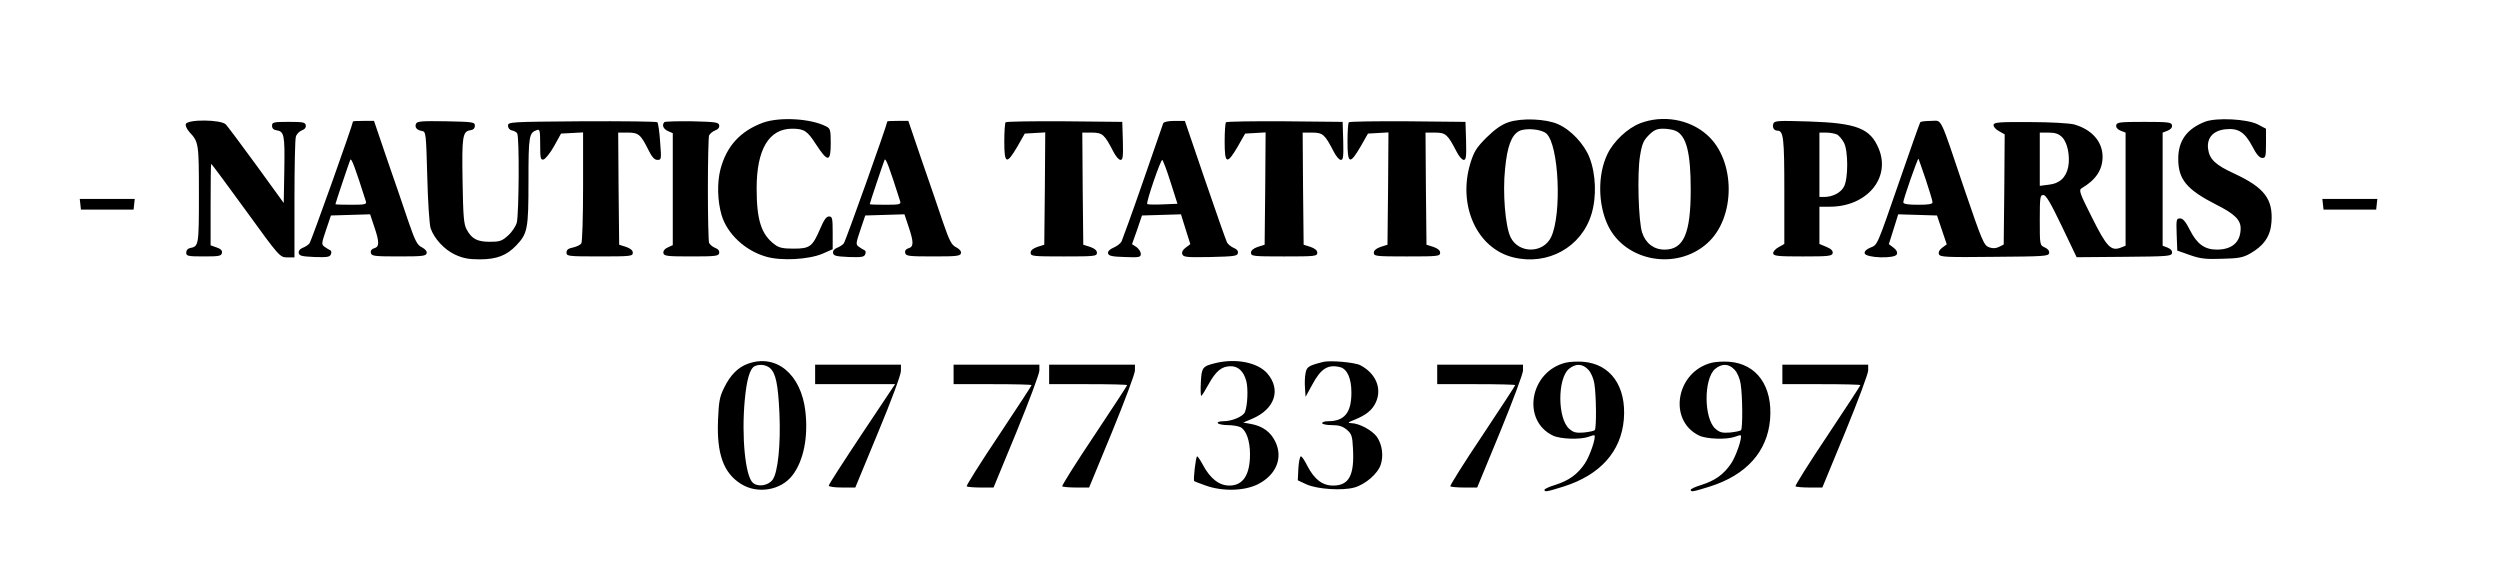 <svg version="1.0" xmlns="http://www.w3.org/2000/svg" viewBox="0 0 1282 292"><path d="M3913 2291c-117-43-188-121-219-241-17-68-15-159 6-232 28-96 120-183 228-214 78-23 219-15 290 15l52 23v84c0 76-2 84-19 84-14 0-26-18-46-65-39-90-52-100-135-100-54 0-75 4-97 21-69 51-93 125-93 288 0 200 63 306 182 306 62 0 78-11 123-81 60-92 75-91 75 6 0 66-2 76-22 86-77 41-238 51-325 20zM7735 2293c-35-12-68-35-112-78-52-52-64-72-82-129-68-219 33-441 220-486 177-43 349 53 400 222 27 88 23 205-10 290-27 69-95 142-161 171-62 28-188 33-255 10zm195-58c64-58 80-413 24-531-41-85-167-85-208 0-27 57-41 228-28 350 11 116 33 173 72 194 34 17 115 10 140-13zM8411 2288c-65-25-137-93-168-158-51-105-49-259 3-367 89-184 350-231 507-92 149 130 149 428 0 558-90 80-227 103-342 59zm182-39c55-25 77-112 77-302 0-224-36-307-134-307-55 0-97 32-115 87-19 56-26 304-11 393 10 62 18 80 45 107 26 26 41 33 74 33 22 0 51-5 64-11zM11308 2296c-93-36-138-97-138-190 0-106 43-158 194-235 94-47 126-78 126-122 0-70-43-109-122-109-63 0-102 29-138 100-22 44-36 60-51 60-18 0-20-5-17-82l3-83 65-23c54-19 82-22 165-19 84 2 107 6 144 27 70 40 104 89 109 160 9 119-36 178-191 250-96 44-127 73-134 127-7 56 26 93 88 100 66 7 99-13 138-86 22-43 38-61 52-61 17 0 19 7 19 75v75l-42 22c-54 28-212 36-270 14zM953 2284c-3-9 5-26 19-42 47-50 48-58 48-320s-1-265-45-274c-12-2-20-11-20-23 0-18 7-20 90-20 78 0 90 2 93 18 3 12-6 21-27 28l-31 11v209c0 115 1 209 3 209s82-108 178-240c173-239 174-239 212-240h37v298c0 163 3 307 7 320 3 13 17 28 30 33 16 6 23 15 21 27-3 15-15 17-88 17-78 0-85-2-85-20 0-13 8-21 22-23 40-6 44-21 41-201l-3-172-140 193c-77 106-148 200-157 210-25 25-195 27-205 2zM1810 2297c0-14-214-615-223-625-6-8-22-18-35-23-15-6-22-16-20-27 3-14 16-17 81-20 66-2 78 0 84 14 4 10 2 19-4 21-5 2-18 10-28 17-17 12-17 16 7 87l25 74 100 3 101 3 21-63c27-79 27-104 0-111-13-4-20-12-17-24 3-16 16-18 143-18 123 0 140 2 143 17 2 10-8 21-25 30-23 11-34 31-69 133-22 66-71 209-109 318l-67 197h-54c-30 0-54-1-54-3zm66-409c5-16-3-18-75-18-45 0-81 1-81 3 0 5 69 210 76 227 6 13 25-39 80-212zM2133 2285c-7-19 4-32 32-37 19-3 20-13 26-233 3-127 11-246 17-265 18-53 70-110 126-136 40-18 68-24 126-24 87 0 138 20 187 71 59 62 63 85 63 332 0 231 3 246 43 260 15 6 17-2 17-74 0-70 2-80 17-77 9 2 34 32 54 68l36 65 57 3 56 3v-278c0-153-4-284-9-291-5-8-24-17-42-21-25-5-34-12-34-26 0-19 8-20 170-20 159 0 170 1 170 19 0 12-12 22-35 30l-35 11-3 288-2 287h48c56 0 67-9 106-87 19-39 32-53 47-53 21 0 21 3 14 93-3 50-10 95-14 100-4 4-178 6-387 5-371-3-379-3-379-23 0-12 8-21 20-24 11-2 23-8 27-15 12-17 9-416-2-458-6-20-26-50-46-67-30-27-42-31-92-31-65 0-93 15-119 63-15 27-18 68-21 248-4 230 0 255 40 261 15 2 23 10 23 23 0 19-8 20-148 23-127 2-148 0-154-13z" transform="matrix(.1 0 0 -.1 0 292)"/><path d="M3407 2294c-14-15-6-35 18-46l25-11v-574l-26-12c-16-7-24-18-22-29 3-15 18-17 143-17s140 2 143 17c2 12-5 21-21 27-13 5-27 17-31 26-3 9-6 133-6 275s3 266 6 275c4 9 18 21 31 26 16 6 23 15 21 27-3 15-19 17-139 20-74 1-138-1-142-4zM4550 2297c0-14-214-615-223-625-6-8-22-18-35-23-15-6-22-16-20-27 3-14 16-17 81-20 66-2 78 0 84 14 4 10 2 19-4 21-5 2-18 10-28 17-17 12-17 16 7 87l25 74 100 3 101 3 21-63c27-79 27-104 0-111-13-4-20-12-17-24 3-16 16-18 143-18 123 0 140 2 143 17 2 10-8 21-25 30-23 11-34 31-69 133-22 66-71 209-109 318l-67 197h-54c-30 0-54-1-54-3zm66-409c5-16-3-18-75-18-45 0-81 1-81 3 0 5 69 210 76 227 6 13 25-39 80-212zM5157 2293c-4-3-7-49-7-100 0-115 12-119 68-23l37 65 53 3 52 3-2-288-3-288-35-11c-23-8-35-18-35-30 0-18 11-19 170-19s170 1 170 19c0 12-12 22-35 30l-35 11-3 288-2 287h49c55 0 65-10 110-97 12-24 28-43 37-43 12 0 14 16 12 98l-3 97-296 3c-162 1-298-1-302-5zM5965 2288c-2-7-49-142-104-300-55-159-105-296-110-307-6-10-24-24-41-31-19-8-30-19-28-29 3-13 19-17 86-19 75-3 82-1 82 16 0 11-10 26-22 35l-23 15 26 73 25 74 100 3 100 3 24-77 24-76-24-18c-15-11-21-23-17-34 6-15 24-16 144-14 122 3 138 5 141 20 2 12-6 21-22 27-13 6-29 18-34 28s-56 154-113 321l-103 302h-53c-34 0-55-5-58-12zm37-300l36-113-75-3c-42-2-78-1-80 2-7 7 68 226 77 226 3 0 23-51 42-112zM6287 2293c-4-3-7-49-7-100 0-115 12-119 68-23l37 65 53 3 52 3-2-288-3-288-35-11c-23-8-35-18-35-30 0-18 11-19 170-19s170 1 170 19c0 12-12 22-35 30l-35 11-3 288-2 287h49c55 0 65-10 110-97 12-24 28-43 37-43 12 0 14 16 12 98l-3 97-296 3c-162 1-298-1-302-5zM6917 2293c-4-3-7-49-7-100 0-115 12-119 68-23l37 65 53 3 52 3-2-288-3-288-35-11c-23-8-35-18-35-30 0-18 11-19 170-19s170 1 170 19c0 12-12 22-35 30l-35 11-3 288-2 287h49c55 0 65-10 110-97 12-24 28-43 37-43 12 0 14 16 12 98l-3 97-296 3c-162 1-298-1-302-5zM9094 2287c-7-20 2-37 21-37 31 0 35-40 35-310v-271l-30-17c-17-9-29-24-27-32 2-13 27-15 152-15 133 0 150 2 153 17 2 12-8 22-32 32l-36 15v191h53c190 0 314 147 251 298-43 104-113 131-356 139-157 5-178 4-184-10zm327-57c10-6 26-25 35-42 22-42 22-184 0-225-16-31-58-53-102-53h-24v330h36c19 0 44-5 55-10zM9847 2293c-3-5-49-134-102-288-123-355-116-339-154-355-20-8-31-19-29-29 5-24 155-29 165-5 4 11-2 23-17 34l-24 18 24 76 24 77 100-3 99-3 25-74 25-74-23-17c-15-11-21-23-17-34 6-14 35-16 284-13 255 2 278 3 281 19 2 11-6 22-22 29-26 12-26 12-26 141 0 118 2 128 18 128 14 0 37-39 95-160l76-159 243 2c222 2 243 3 246 19 2 12-6 21-22 28l-26 10v580l26 10c16 7 24 16 22 28-3 15-18 17-143 17s-140-2-143-17c-2-12 6-21 22-28l26-10v-580l-25-10c-50-19-72 4-147 154-64 127-69 141-53 151 72 42 107 94 107 161 0 78-55 140-146 166-24 6-120 12-226 12-157 1-185-1-187-14-2-8 10-23 27-32l30-17-2-283-3-282-24-12c-16-8-32-9-51-2-26 9-35 29-126 296-132 391-113 352-173 352-27 0-52-3-54-7zm728-77c27-27 41-96 31-151-11-55-44-86-99-92l-47-6v273h45c35 0 52-6 70-24zm-700-216c19-57 35-110 35-117 0-10-20-13-75-13-53 0-75 4-75 13 0 15 74 227 78 223 1-2 18-50 37-106zM412 1873l3-28h270l3 28 3 27H409l3-27zM11912 1873l3-28h270l3 28 3 27h-282l3-27zM3836 1055c-51-18-91-58-123-124-23-46-27-70-31-166-7-172 28-270 117-326 84-54 206-34 265 44 57 75 81 195 66 328-22 190-149 296-294 244zm112-22c30-26 42-82 49-233 7-160-8-303-35-340-23-31-76-39-102-15-38 35-58 236-41 422 10 109 27 166 53 176 26 11 56 6 76-10zM6237 1059c-71-17-75-22-79-99-2-38-1-70 2-70s20 27 38 60c37 67 66 91 111 92 40 1 68-25 82-76 10-38 7-124-7-159-8-22-66-47-109-47-21 0-34-4-30-10 3-5 26-10 51-10s54-5 66-11c29-16 48-70 48-138 0-107-36-161-106-161-52 0-98 36-135 105-13 25-27 45-30 45-7 0-21-121-15-127 2-2 28-12 59-23 87-31 198-28 268 7 94 48 129 135 89 218-24 50-65 80-125 91l-40 7 45 19c118 50 151 150 78 234-49 55-158 77-261 53zM6785 1064c-75-19-84-25-90-57-4-18-5-53-3-77l3-45 34 62c45 84 81 106 144 90 36-10 57-58 57-130 0-103-35-147-120-147-16 0-30-4-30-10 0-5 22-10 49-10 38 0 56-6 78-24 24-21 28-32 31-95 8-138-20-191-102-191-55 0-96 32-132 101-13 27-28 49-33 49s-11-28-13-62l-3-61 45-21c56-25 183-33 245-16 57 16 120 71 135 116 16 47 8 105-20 145-25 33-89 68-130 69-21 1-19 4 15 17 61 25 91 49 110 89 33 71 1 149-79 191-29 15-155 26-191 17zM8028 1060c-184-46-226-297-64-374 39-18 140-21 182-6 15 6 28 9 30 8 10-10-23-106-49-145-38-56-81-87-153-110-30-9-54-20-54-25 0-12 12-10 98 17 187 59 295 179 309 344 14 170-68 286-211 296-28 2-68 0-88-5zm117-36c14-15 27-45 31-72 10-62 11-228 2-238-4-4-29-9-56-12-40-3-53 0-75 19-60 52-61 256-2 307 35 29 70 28 100-4zM8778 1060c-184-46-226-297-64-374 39-18 140-21 182-6 15 6 28 9 30 8 10-10-23-106-49-145-38-56-81-87-153-110-30-9-54-20-54-25 0-12 12-10 98 17 187 59 295 179 309 344 14 170-68 286-211 296-28 2-68 0-88-5zm117-36c14-15 27-45 31-72 10-62 11-228 2-238-4-4-29-9-56-12-40-3-53 0-75 19-60 52-61 256-2 307 35 29 70 28 100-4zM4180 1000v-50h410l-170-255c-93-140-170-259-170-265s29-10 68-10h68l117 283c68 163 117 296 117 315v32h-440v-50zM4890 1000v-50h200c110 0 200-2 200-5s-76-119-169-259c-94-140-167-257-164-260 4-3 36-6 72-6h66l118 286c64 156 117 298 117 314v30h-440v-50zM5380 1000v-50h200c110 0 200-2 200-5s-76-119-169-259c-94-140-167-257-164-260 4-3 36-6 72-6h66l118 286c64 156 117 298 117 314v30h-440v-50zM7370 1000v-50h200c110 0 200-2 200-5s-76-119-169-259c-94-140-167-257-164-260 4-3 36-6 72-6h66l118 286c64 156 117 298 117 314v30h-440v-50zM9140 1000v-50h200c110 0 200-2 200-5s-76-119-169-259c-94-140-167-257-164-260 4-3 36-6 72-6h66l118 286c64 156 117 298 117 314v30h-440v-50z" transform="matrix(.1 0 0 -.1 0 292)"/></svg>